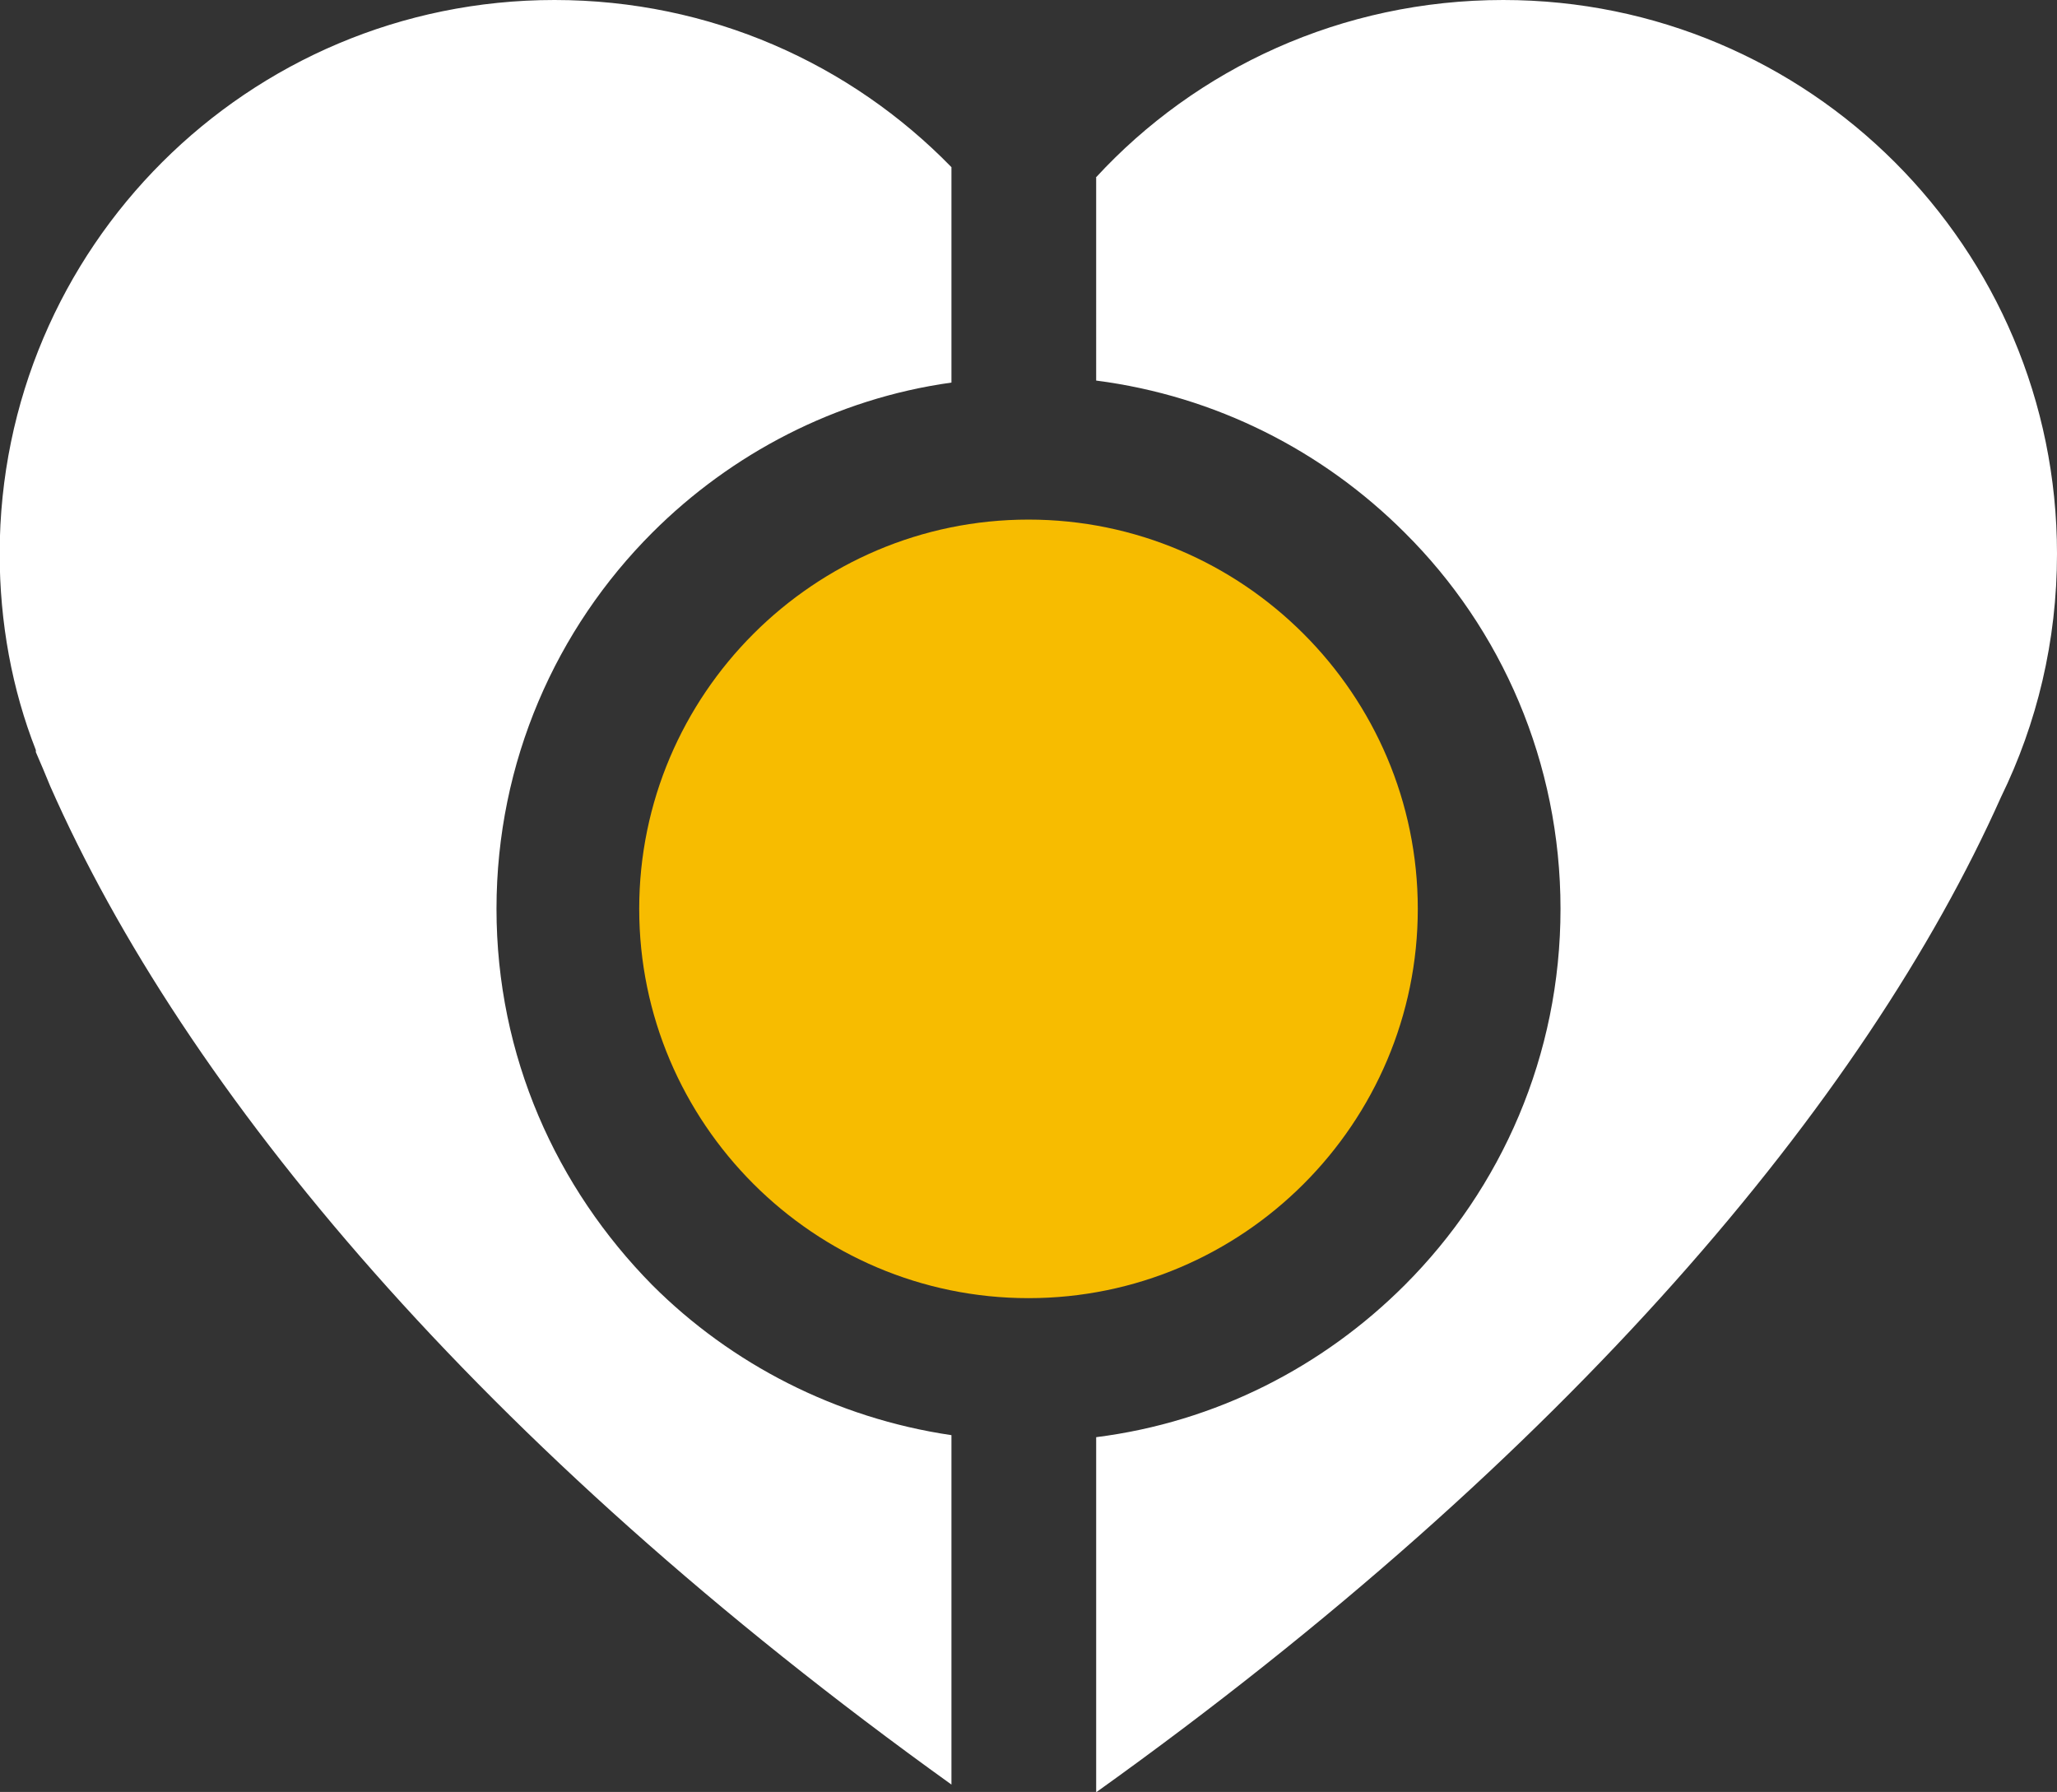 <?xml version="1.0" encoding="UTF-8"?><svg id="uuid-6fa81f6b-ab86-4242-b446-5661953a355b" xmlns="http://www.w3.org/2000/svg" width="61.4" height="53.49" viewBox="0 0 61.4 53.49"><rect x="0" y="0" width="61.4" height="53.49" fill="#333333" stroke="none"/><g id="uuid-6f5abd01-3534-44e9-8450-e36b44f911ba"><g><path d="M16.55,0c4.65,0,8.84,1.9,11.85,4.99v6.43c-3.46,.48-6.58,2.13-8.93,4.48-2.86,2.86-4.65,6.83-4.65,11.23s1.79,8.33,4.65,11.23c2.35,2.35,5.47,3.97,8.93,4.48v10.43C14.29,43.14,5.5,32.54,1.5,23.47c-.14-.34-.28-.68-.43-1.02v-.06h0c-.71-1.81-1.08-3.8-1.08-5.87C0,7.4,7.4,0,16.55,0h0Zm16.16,5.3c3-3.26,7.34-5.3,12.16-5.3,9.13,0,16.53,7.4,16.53,16.53,0,2.61-.6,5.07-1.67,7.26-4.05,9.07-12.93,19.64-27.01,29.71v-10.6c3.57-.45,6.77-2.1,9.21-4.54,2.89-2.89,4.65-6.86,4.65-11.23s-1.76-8.36-4.65-11.23c-2.44-2.44-5.64-4.08-9.21-4.54V5.3Z" fill="#fff" fill-rule="evenodd"/><path d="M30.7,38.75c6.41,0,11.62-5.22,11.62-11.62s-5.22-11.62-11.62-11.62-11.62,5.22-11.62,11.62,5.22,11.62,11.62,11.62h0Z" fill="#f7bc00" fill-rule="evenodd"/></g></g></svg>